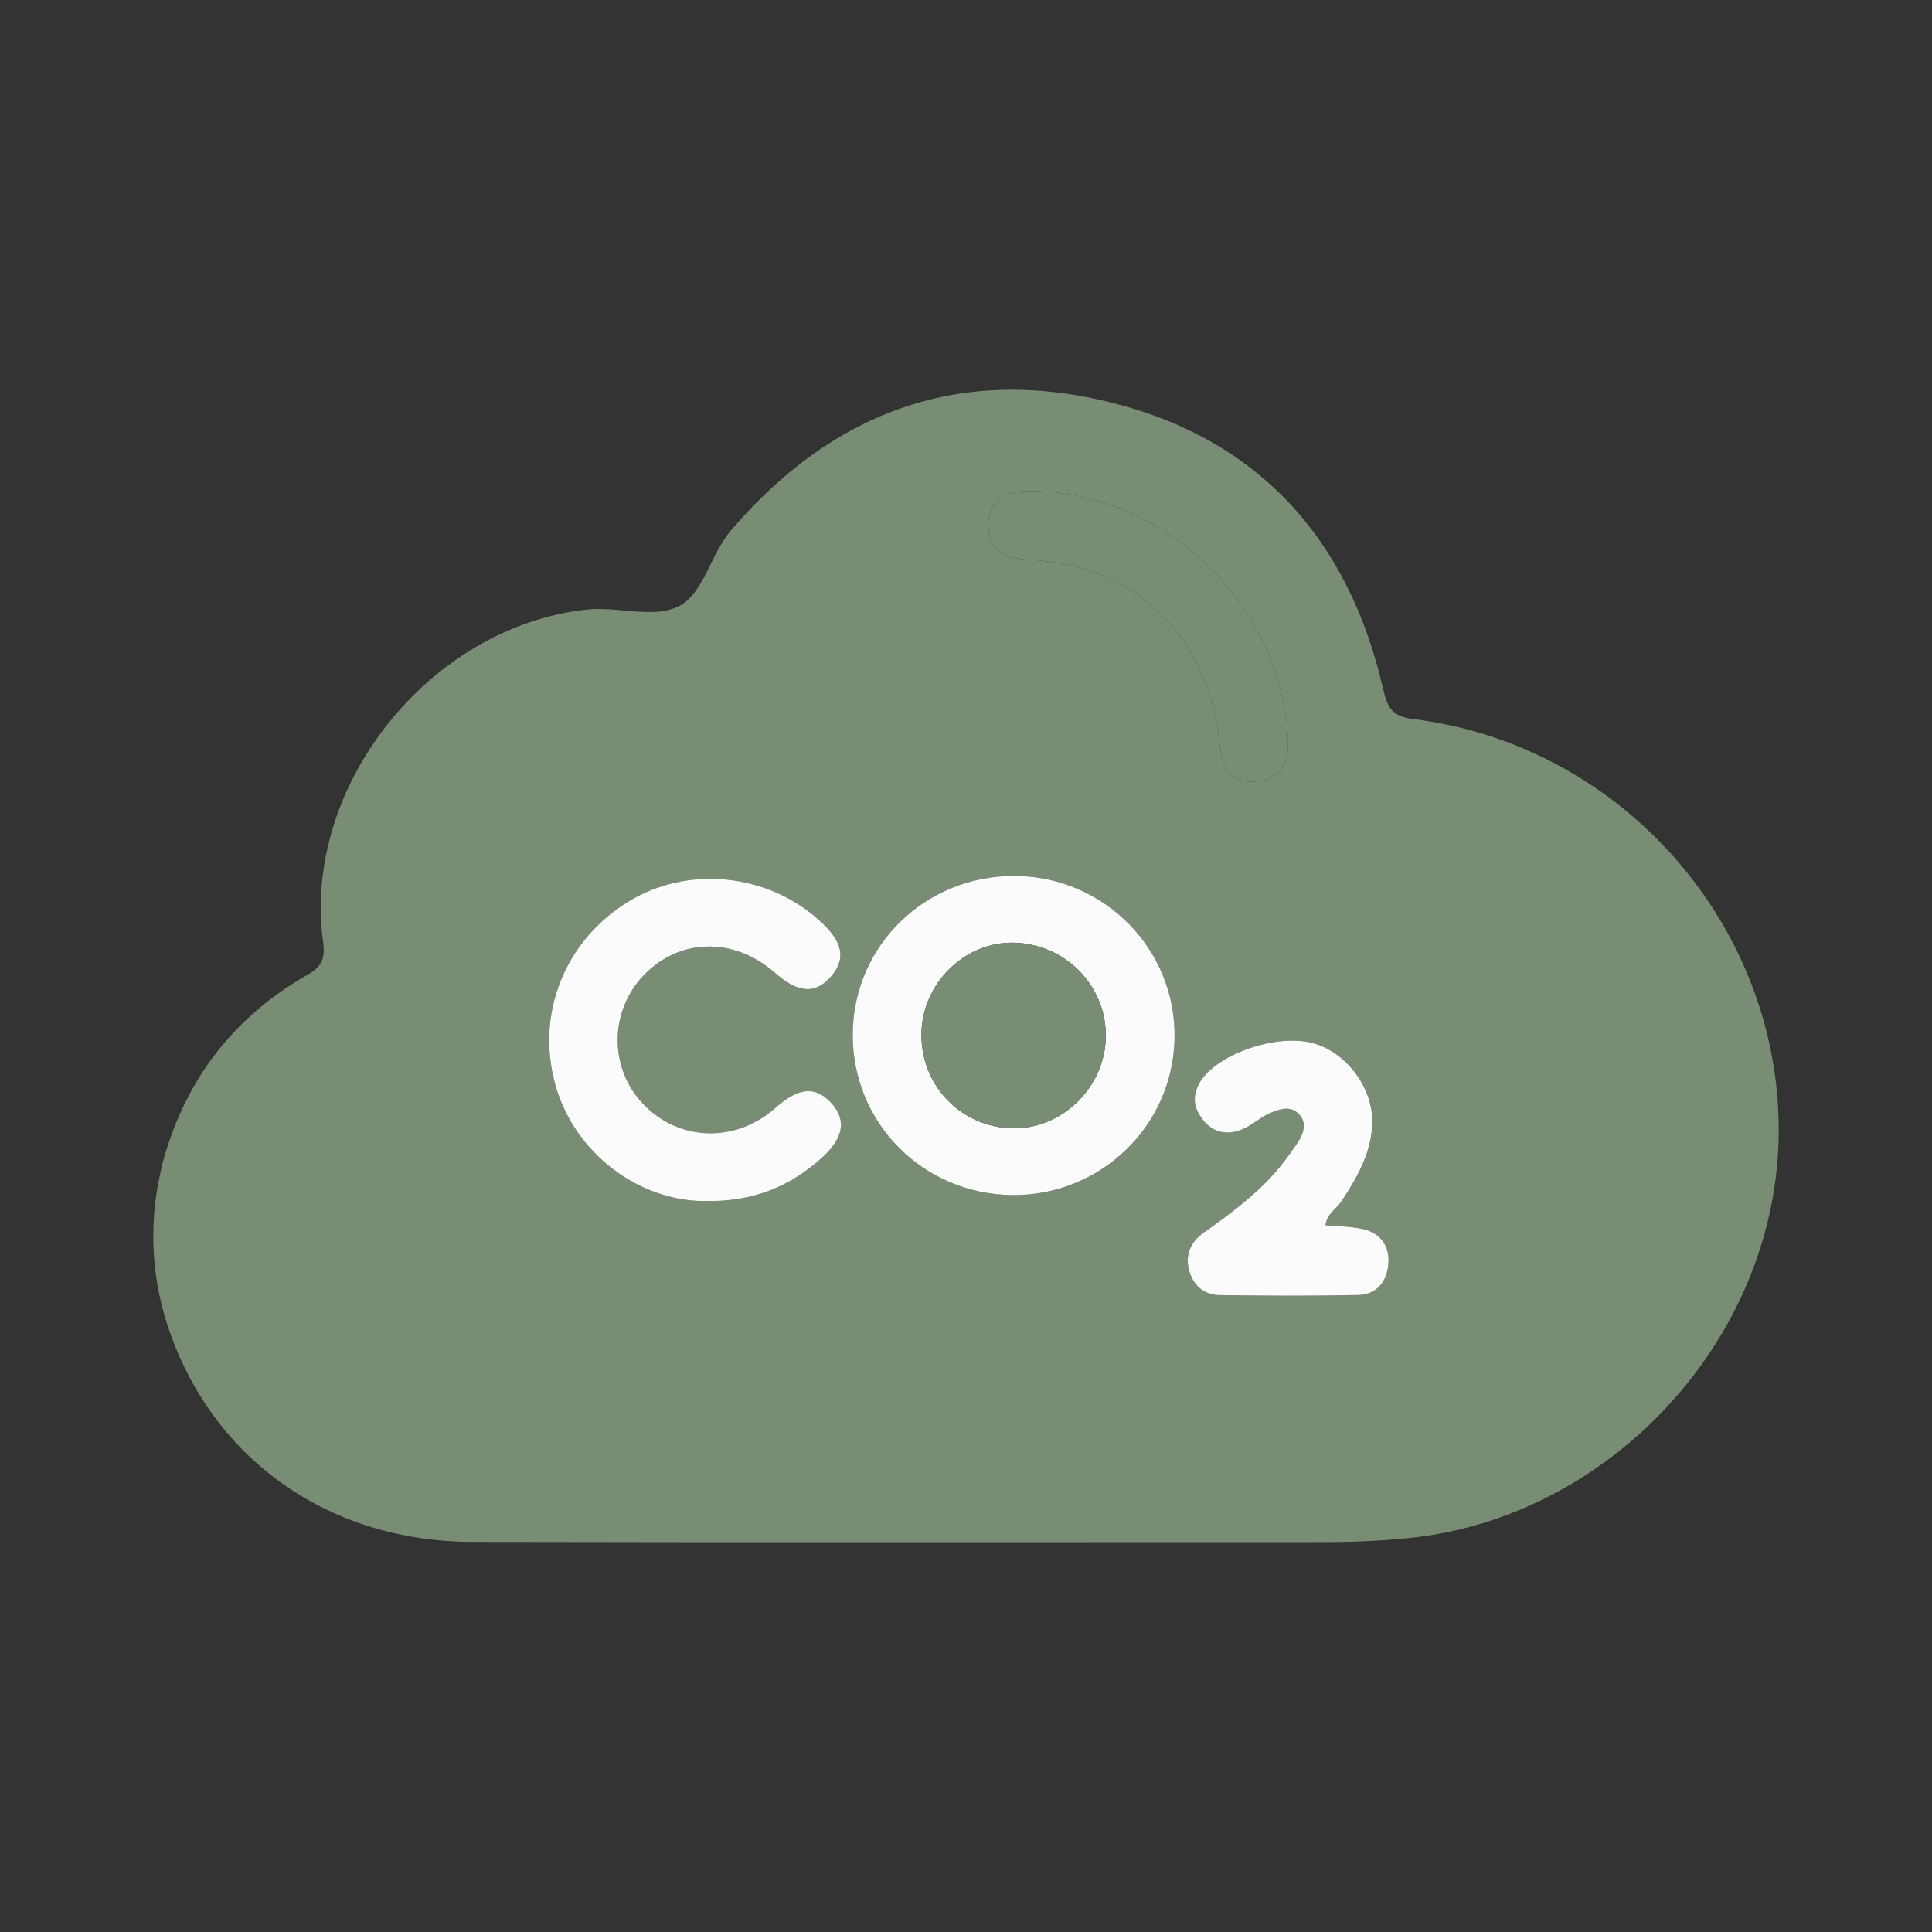 <svg xmlns="http://www.w3.org/2000/svg" id="Calque_1" viewBox="0 0 1000 1000"><rect x="0" y="0" width="1000" height="1000" fill="#333333" stroke="none"/><defs><style>      .cls-1 {        fill: #fbfbfb;      }      .cls-2 {        fill: #788d74;      }    </style></defs><path class="cls-2" d="M84.21,601.78c11.63-42.84,36.65-75.43,75.11-97.32,7.67-4.37,9.03-8.8,7.91-16.99-10.99-80.62,55.25-163.29,136.62-171.97,16.41-1.75,35.24,5.14,48.18-2.11,12.3-6.89,15.79-26.47,26.15-38.63,51.86-60.85,117.21-85.69,195.12-66.85,78,18.85,124.82,71.08,142.66,148.87,2.33,10.18,4.96,14.09,15.94,15.46,108.78,13.6,191.18,108.92,188.7,217.33-2.39,104.48-87.55,196.05-191.64,206.56-14.76,1.49-29.45,2.08-44.24,2.07-146.75-.02-293.51.2-440.26-.12-73.65-.16-133.08-41.93-156.49-108.39-.03-.07-.05-.15-.08-.23-9.32-26.28-11.06-54.65-4.98-81.86l1.3-5.83ZM524.04,618.57c45.72.38,83.12-35.82,83.92-81.23.81-45.98-36.44-83.76-82.78-83.96-46.05-.2-83.15,35.72-83.81,81.14-.67,46.23,36.15,83.66,82.67,84.05ZM364.85,621.68c25.04.48,43.7-7.49,59.89-21.78,9.6-8.48,15.47-18.69,5.04-29.53-9.65-10.03-19.16-5.03-28.52,3.19-20.74,18.24-49.76,17.07-68.02-1.8-17.97-18.57-18.04-48.01-.15-66.81,18.31-19.24,46.35-20.24,67.83-1.58,9.99,8.68,19.87,13.25,29.6,1.64,9.2-10.98,2.68-20.27-6.08-28.3-26.94-24.67-68.2-28.92-98.92-10.19-33.08,20.17-48.27,57.94-38.12,94.77,9.77,35.46,43.12,60.44,77.47,60.4ZM686.1,634.18c.67-6.03,5.66-8.39,8.26-12.37,8.45-12.92,16.13-26.2,15.9-42.21-.27-17.99-14.51-35.67-31.27-39.83-19.59-4.86-50.68,6.57-58.45,21.32-3.9,7.39-2.1,13.81,2.99,19.56,5.39,6.09,12.46,6.83,19.49,3.89,4.97-2.07,9.11-6.08,14.05-8.25,4.92-2.16,10.87-4.34,15.32.44,4.45,4.79,2.16,10.41-.97,15.04-3.96,5.86-8.17,11.64-12.95,16.83-10.4,11.31-22.69,20.46-35.23,29.26-7,4.92-10.01,11.69-7.68,19.95,2.12,7.51,7.62,12.42,15.46,12.54,24.04.37,48.09.49,72.12-.05,9.56-.22,14.81-7.12,15.51-16.16.71-9.21-4.07-15.94-13.3-18.01-6.18-1.38-12.68-1.34-19.24-1.95ZM535.04,254.17c-12.29-.61-22.85,2.93-23.46,16.78-.59,13.47,8.41,18.19,21.46,18.83,54.82,2.69,92.46,39.37,98.26,95.49,1.26,12.14,5.75,20.29,19,19.31,13.2-.98,16.99-10.06,16.39-21.92-3.47-69.25-62.69-127.05-131.66-128.5Z"></path><path class="cls-1" d="M524.04,618.57c-46.53-.39-83.35-37.82-82.67-84.05.66-45.42,37.76-81.34,83.81-81.14,46.35.2,83.59,37.98,82.78,83.96-.8,45.41-38.2,81.61-83.92,81.23ZM572.37,536.34c.2-26.34-21.14-47.91-47.86-48.4-25.22-.46-47.1,21.07-47.57,46.81-.5,26.79,20.23,48.57,46.85,49.25,25.91.66,48.38-21.38,48.58-47.66Z"></path><path class="cls-1" d="M364.85,621.68c-34.35.05-67.7-24.93-77.47-60.4-10.15-36.83,5.04-74.6,38.12-94.77,30.72-18.73,71.99-14.48,98.92,10.19,8.77,8.03,15.29,17.32,6.08,28.3-9.73,11.61-19.61,7.04-29.6-1.64-21.48-18.66-49.53-17.66-67.83,1.58-17.88,18.8-17.82,48.24.15,66.81,18.26,18.87,47.28,20.04,68.02,1.8,9.36-8.23,18.86-13.23,28.52-3.19,10.43,10.84,4.57,21.06-5.04,29.53-16.19,14.3-34.85,22.26-59.89,21.78Z"></path><path class="cls-1" d="M686.1,634.18c6.56.61,13.06.57,19.24,1.95,9.23,2.06,14.01,8.8,13.3,18.01-.69,9.04-5.95,15.95-15.51,16.16-24.03.54-48.08.41-72.12.05-7.84-.12-13.34-5.04-15.46-12.54-2.33-8.26.68-15.04,7.68-19.95,12.54-8.81,24.83-17.96,35.23-29.26,4.78-5.19,8.99-10.97,12.95-16.83,3.12-4.62,5.42-10.25.97-15.04-4.45-4.78-10.4-2.6-15.32-.44-4.94,2.17-9.09,6.18-14.05,8.25-7.04,2.94-14.1,2.2-19.49-3.89-5.1-5.75-6.89-12.17-2.99-19.56,7.77-14.74,38.86-26.17,58.45-21.32,16.77,4.16,31.01,21.84,31.27,39.83.24,16.01-7.44,29.29-15.9,42.21-2.6,3.97-7.59,6.34-8.26,12.37Z"></path><path class="cls-2" d="M535.05,254.18c68.95,1.43,128.17,59.23,131.65,128.48.59,11.86-3.19,20.95-16.39,21.92-13.26.98-17.75-7.17-19-19.31-5.8-56.12-43.44-92.81-98.26-95.49-13.05-.64-22.06-5.36-21.46-18.83.61-13.85,11.17-17.39,23.47-16.77Z"></path><path class="cls-2" d="M572.37,536.34c-.2,26.27-22.67,48.32-48.58,47.66-26.62-.68-47.35-22.47-46.85-49.25.48-25.74,22.36-47.27,47.57-46.81,26.72.49,48.05,22.06,47.86,48.4Z"></path></svg>